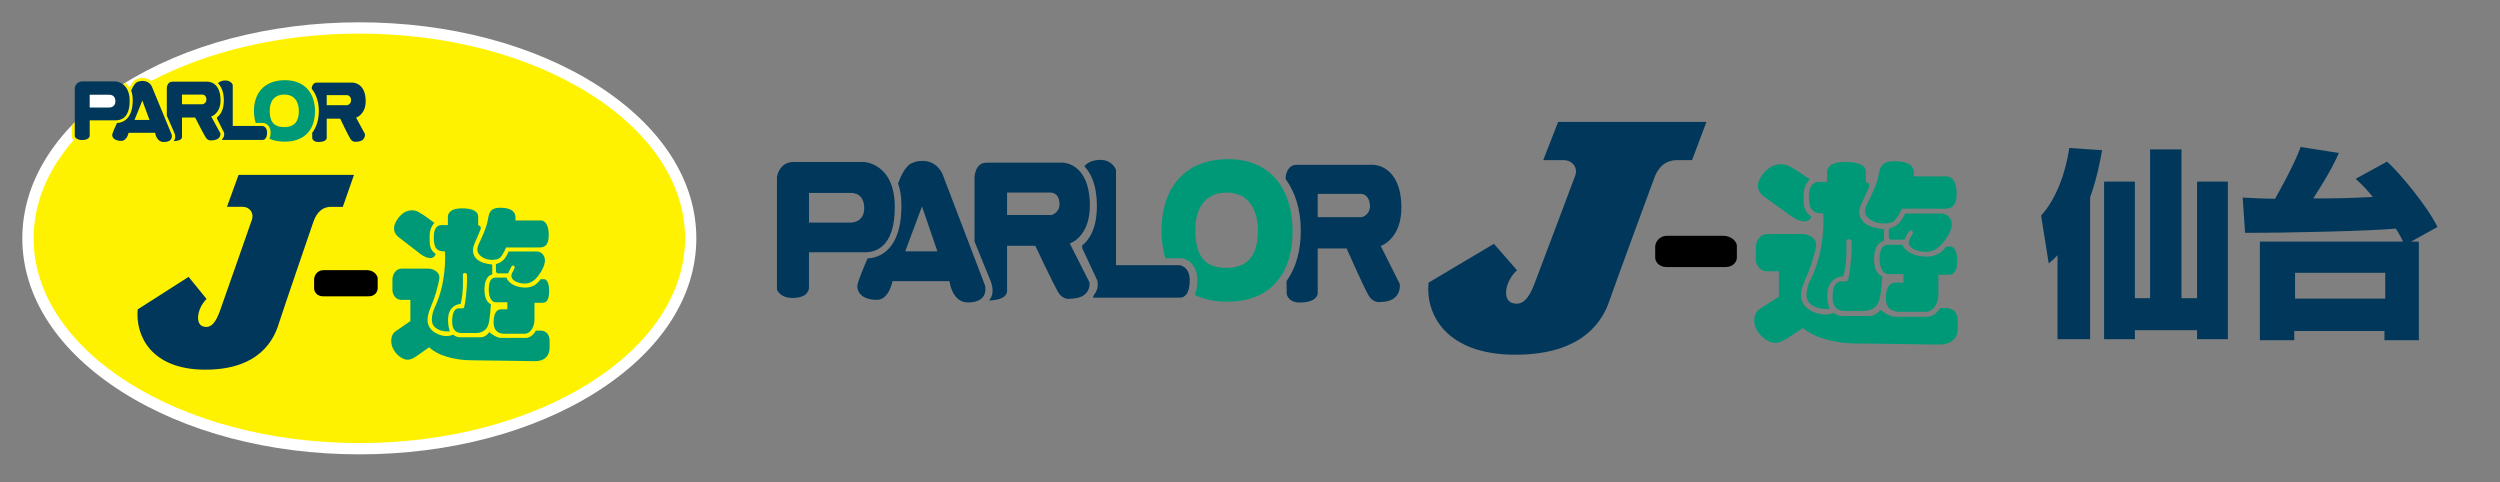 <?xml version="1.0" encoding="UTF-8"?>
<svg id="_レイヤー_2" data-name="レイヤー_2" xmlns="http://www.w3.org/2000/svg" width="280" height="54" viewBox="0 0 280 54">
  <rect x="0" y="0" width="280" height="54" fill="#808080" stroke="none"/>
  <g id="_レイヤー_1-2" data-name="レイヤー_1">
    <g>
      <g>
        <path d="M13.663,9.499C6.465,14.07,2.5,20.176,2.5,26.693s3.965,12.623,11.163,17.194c7.11,4.514,16.55,6.999,26.582,6.999s19.472-2.486,26.582-6.999c7.199-4.57,11.163-10.676,11.163-17.194s-3.965-12.624-11.163-17.194c-7.11-4.514-16.55-6.999-26.582-6.999s-19.472,2.486-26.582,6.999Z" style="fill: #fff;"/>
        <path d="M40.245,3.762c-8.857,0-16.985,1.995-23.311,5.306-.151-.127-.327-.222-.522-.278-.494-.142-.983-.015-1.252.137-.23.13-.484.551-.652.873-.033-.052-.068-.105-.108-.16-.206-.281-.317-.364-.346-.383-.312.147-2.532,1.729-2.661,1.81-.052.033-2.533,2.206-2.678,2.275-.229.222-.459.47-.675.696v1.282l.015.048c.028.091.092.204.199.311-2.861,3.271-4.491,7.024-4.491,11.013,0,12.644,16.366,22.931,36.483,22.931s36.483-10.287,36.483-22.931S60.362,3.762,40.245,3.762Z" style="fill: #fff200;"/>
        <path d="M23.654,13.053s1.062-.313,1.048-1.858c-.019-2.064-1.419-2.045-1.419-2.045h-3.988c-.595.005-.611.708-.611.708v3.1l.861,1.955c.234.643-.113.889-.113.889,1.026-.01.951-.478.951-.478v-2.162h1.473s.901,1.768,1.17,2.208c.27.441.649.349.649.349,1.139-.01,1.008-.786,1.008-.786l-1.029-1.881ZM22.707,11.678h-2.325v-1.085h2.259c.223-.002.474.139.478.556.004.417-.413.529-.413.529Z" style="fill: #00375a;"/>
        <path d="M29.377,14.103h-3.31v-4.581c0-.083-.239-.513-.824-.507-.584.006-.805.286-.805.286l-.023.025c.349.341.645.911.654,1.868.011,1.141-.409,1.696-.767,1.953v.135c.24.474.789,1.561.789,1.561l.008.043c.003.015.013.071.013.151.002.157-.031.306-.216.532-.012.015-.026.09-.039.104h4.547c.223-.002.513-.169.507-.851-.006-.682-.536-.718-.536-.718Z" style="fill: #00375a;"/>
        <path d="M19.227,15.07l-2.228-5.399c-.425-.781-1.31-.659-1.676-.453-.314.177-.55.738-.61.891l-.02.046c.111.297.171.582.176,1.019.023,2.539-1.557,2.592-1.765,2.599-.119.255-.539,1.145-.537,1.346.004.393.396.662,1.029.657.633-.006.806-.904.806-.904h2.975s.123,1.038.971,1.03c1.139-.01.879-.831.879-.831ZM15.066,13.432l.875-2.17.804,2.17h-1.679Z" style="fill: #00375a;"/>
        <path d="M31.872,8.981c-2.384.022-3.446,1.573-3.429,3.474.004.485.071.924.195,1.318.471-.004.827-.008.827-.008l.017.002c.283.028.82.284.827,1.052.003.319-.053.55-.136.72.486.217,1.071.332,1.762.325,2.087-.019,3.366-1.238,3.345-3.474-.018-1.901-1.099-3.431-3.409-3.41ZM31.856,14.232c-1.22.011-1.638-.636-1.648-1.794-.01-1.071.486-1.832,1.615-1.843,1.113-.01,1.639.756,1.649,1.813.01,1.115-.441,1.813-1.615,1.824Z" style="fill: #097;"/>
        <path d="M39.881,13.173s1.091-.332,1.076-1.876c-.019-2.064-1.475-2.045-1.475-2.045h-3.988c-.418.004-.539.361-.574.562v.134c.499.628.78,1.458.789,2.439.009,1.005-.254,1.847-.743,2.484l.006.613s.062.425.689.419c.996-.009.931-.478.931-.478v-2.134h1.51s.854,1.795,1.124,2.236c.27.441.649.348.649.348,1.139-.01.998-.869.998-.869l-.992-1.835ZM38.907,11.779h-2.315v-1.122h2.249c.223-.002.474.176.478.593.004.417-.413.529-.413.529Z" style="fill: #00375a;"/>
        <path d="M26.72,19.586l-1.301,3.579h1.774c.738,0,1.294.66,1.009,1.473-.263.75-3.148,9.013-3.572,10.189-.424,1.176-.962,2.04-1.905,1.727-.881-.292-.645-2.033.411-3.068l-2.014-2.478-5.698,3.643c-.274,2.911,1.469,6.752,7.573,6.752s7.677-3.433,8.192-5.047c.515-1.614,3.654-10.775,3.919-11.536.431-1.239,1.188-1.654,1.954-1.654h1.333l1.253-3.579h-12.925Z" style="fill: #00375a;"/>
        <path d="M41.091,30.254h-4.84c-.789,0-1.07.683-1.07,1.015v1.036c0,.331.266.885,1.032.885h5.055c.767,0,1.032-.554,1.032-.885v-1.123c0-.331-.42-.927-1.209-.927Z"/>
        <path d="M48.664,24.976s-.546.433-.546,1.457-.027,1.492.687,2.03c0,0-.171.513-.702.437-.531-.076-.82-.305-1.245-.631-.425-.326-1.735-1.328-2.221-1.715-.486-.387-.816-1.077-.05-2.108.767-1.032,1.714-1.031,2.314-.697.6.334,1.763,1.227,1.763,1.227ZM49.16,33.269c-.415,1.233-.642,1.302-.764,2.159s.169,1.217.723,1.49c.554.273,1.255.193,1.255.193,0,0-.432-1.313-.015-2.224.382-.834,1.215-.835,1.215-.835,0,0,.114-.273.212-1.116.099-.843.05-1.786.058-2.143.008-.357.448-.22.455-.038.008.182.048.951-.103,2.31-.152,1.359-.228,1.465-.357,1.465h-.455c-.342,0-.744.281-.744,1.472s.703,1.295,1.045,1.295h1.643c.6,0,1.116-.289,1.336-.85.22-.562.316-2.384.316-2.384,0,0-.721-.178-.721-1.613,0-1.662.873-1.708.873-1.708v-1.111c-1.539-.158-2.003-.732-2.132-1.309-.129-.577.189-1.122.447-1.727.133-.311.276-.638.361-.862.084-.224.053-.448-.254-.494v-.995c0-.509-.516-.911-1.814-.911s-1.579.547-1.579.972v.904h-.714c-.357,0-.865.217-.865,1.295s.171,1.659,1.249,1.659c0,0,.211,2.486-.669,5.105ZM60.413,27.716c.584,0,1.047-.224,1.047-1.408s-.463-1.616-.865-1.616h-2.877c.091-.6-.011-1.352-1.506-1.42-1.463-.067-1.439.691-1.613,1.542-.175.85-.683,1.867-1.009,2.588-.326.721,0,1.161.546,1.472.546.311,1.487.304,1.844.008.357-.296.698-1.165.698-1.165h3.734ZM56.535,28.942c-.357.493-.994.638-.994.638v.698c0,.16.061.34.212.34h1.156s.228-.514.379-.765.395-.03.357.121c-.038.152-.106.235-.304.638s.036.835.727,1.04c.691.205,1.374.152,1.935-.44.562-.592,1.032-1.45,1.032-2.042s-.448-1.002-.88-1.002h-3.203s-.061.281-.417.774ZM55.501,31.093c-.448,0-.759.315-.759,1.347s.436,1.412.747,1.412h1.334v.789h-.687c-.41,0-.85.296-.85,1.457s.771,1.283,1.249,1.283h2.18c.88,0,1.148-1.047,1.148-1.585v-1.883h.88c.463,0,.765-.313.765-1.337s-.354-1.304-.551-1.304h-.407c-.372.501-.948,1.154-2.383.865-1.216-.245-1.442-1.044-1.442-1.044h-1.224ZM60.016,37.027s-.419.816-1.106.816h-2.839c-.511,0-1.27-.647-1.27-.647,0,0-.367.577-.939.577h-2.341c-.48,0-.773-.305-.773-.305,0,0-.196.167-.799.167s-2.064-.464-2.064-1.791c0-.93.568-1.695.973-3.167.404-1.472.444-1.734.208-2.062-.236-.328-.659-.529-1.109-.529h-3.001c-.526,0-1.005.534-1.005,1.235v1.167c0,.358.262,1.096.986,1.096h1.024v2.38s-1.212.831-1.684,1.159c-.473.328-.587,1.136-.321,1.777.267.64.801,1.159,1.38,1.342.579.183,1.087-.188,1.525-.496.435-.305,1.197-.846,1.197-.846,0,0,.561.522,1.354.834.789.311,1.897.609,3.401.618,2.737.015,5.928.099,7.095.099,1.197,0,1.647-.694,1.647-1.517v-.823c0-.61-.404-1.083-.968-1.083h-.573Z" style="fill: #097;"/>
        <path d="M12.925,9.118h-3.71c-.734.007-.841.721-.841.721v5.432s.13.419.839.412c.874-.008.833-.513.833-.513v-1.692h2.94c.431-.004,1.555-.15,1.536-2.227-.019-2.077-1.597-2.133-1.597-2.133Z" style="fill: #00375a;"/>
        <path d="M12.256,12.042h-2.211v-1.43h2.21c.114-.001.666.031.673.728.006.696-.671.703-.671.703Z" style="fill: #fff;"/>
      </g>
      <rect width="280" height="54" style="fill: none;"/>
      <g>
        <g>
          <g>
            <path d="M187.796,17.936h1.712l1.609-4.276h-16.606l-1.672,4.276h2.279c.948,0,1.662.788,1.297,1.76-.338.896-4.044,10.769-4.59,12.175-.546,1.405-1.236,2.438-2.448,2.064-1.132-.349-.828-2.43.527-3.667l-2.588-2.961-7.321,4.352c-.351,3.479,1.887,8.068,9.73,8.068s9.863-4.101,10.525-6.03c.662-1.929,4.695-12.876,5.035-13.785.554-1.48,1.527-1.976,2.51-1.976Z" style="fill: #00375a;"/>
            <path d="M192.976,26.406h-6.218c-1.014,0-1.375.817-1.375,1.212v1.238c0,.396.341,1.058,1.326,1.058h6.494c.986,0,1.326-.662,1.326-1.058v-1.342c0-.396-.539-1.108-1.554-1.108Z"/>
            <path d="M212.305,31.65c-.527,0-1.092.353-1.092,1.741s.991,1.532,1.605,1.532h2.801c1.131,0,1.475-1.25,1.475-1.894v-2.251h1.131c.595,0,.983-.374.983-1.598s-.454-1.558-.709-1.558h-.523c-.477.599-1.218,1.379-3.061,1.033-1.563-.292-1.853-1.247-1.853-1.247h-1.572c-.575,0-.975.377-.975,1.61s.56,1.687.96,1.687h1.714v.943h-.883Z" style="fill: #097;"/>
            <path d="M213.855,26.834c-.254.481.046.997.934,1.243.887.245,1.765.181,2.486-.526.722-.707,1.326-1.732,1.326-2.439s-.575-1.197-1.131-1.197h-4.115s-.078.335-.536.925c-.458.589-1.278.762-1.278.762v.834c0,.191.078.406.273.406h1.485s.293-.615.488-.914c.195-.299.507-.036.459.145-.049.181-.137.281-.39.762Z" style="fill: #097;"/>
            <path d="M209.737,24.757c.702.371,1.911.363,2.37.009.459-.354.897-1.392.897-1.392h4.798c.751,0,1.346-.268,1.346-1.682s-.595-1.932-1.112-1.932h-3.696c.116-.717-.014-1.615-1.935-1.697-1.88-.08-1.848.826-2.073,1.842-.224,1.016-.878,2.231-1.297,3.093-.419.862,0,1.387.702,1.76Z" style="fill: #097;"/>
            <path d="M197.532,21.987c.624.462,2.307,1.66,2.853,2.049.546.39.917.663,1.6.754.682.091.902-.523.902-.523-.916-.644-.882-1.202-.882-2.426s.702-1.741.702-1.741c0,0-1.494-1.067-2.265-1.466-.77-.399-1.988-.401-2.973.833-.985,1.233-.56,2.057.064,2.52Z" style="fill: #097;"/>
            <path d="M204.203,23.909s.272,2.971-.86,6.1c-.533,1.474-.825,1.556-.981,2.58-.156,1.025.217,1.454.929,1.781.712.326,1.612.23,1.612.23,0,0-.555-1.569-.019-2.657.491-.997,1.56-.998,1.56-.998,0,0,.146-.326.273-1.333.127-1.007.065-2.134.075-2.561.01-.426.575-.263.585-.045.01.218.062,1.137-.133,2.76-.195,1.623-.292,1.751-.458,1.751h-.585c-.439,0-.956.335-.956,1.76s.903,1.547,1.342,1.547h2.111c.771,0,1.434-.345,1.716-1.016.282-.671.405-2.849.405-2.849,0,0-.927-.213-.927-1.927,0-1.986,1.121-2.041,1.121-2.041v-1.328c-1.978-.189-2.574-.875-2.739-1.564-.166-.689.243-1.34.575-2.064.171-.372.355-.763.463-1.03.109-.267.068-.535-.327-.59v-1.189c0-.608-.663-1.088-2.33-1.088s-2.028.653-2.028,1.161v1.08h-.917c-.459,0-1.112.259-1.112,1.547s.219,1.982,1.604,1.982Z" style="fill: #097;"/>
            <path d="M218.026,34.5h-.736s-.539.975-1.421.975h-3.647c-.657,0-1.632-.773-1.632-.773,0,0-.471.689-1.206.689h-3.008c-.617,0-.993-.365-.993-.365,0,0-.252.2-1.026.2s-2.652-.555-2.652-2.14c0-1.112.73-2.026,1.25-3.784.519-1.759.571-2.072.267-2.463-.304-.392-.847-.633-1.425-.633h-3.856c-.676,0-1.291.638-1.291,1.476v1.394c0,.428.336,1.309,1.267,1.309h1.316v2.844s-1.556.993-2.164,1.385c-.608.392-.754,1.358-.411,2.123.343.765,1.029,1.385,1.773,1.604.745.218,1.397-.225,1.959-.592.558-.365,1.538-1.011,1.538-1.011,0,0,.721.623,1.74.997,1.014.372,2.438.729,4.369.738,3.517.018,7.616.118,9.115.118,1.538,0,2.116-.829,2.116-1.814v-.984c0-.729-.519-1.294-1.244-1.294Z" style="fill: #097;"/>
            <path d="M119.816,27.271s2.28-.726,2.249-4.308c-.041-4.785-3.047-4.742-3.047-4.742h-8.56c-1.277.013-1.311,1.641-1.311,1.641v7.19l1.848,4.533c.502,1.492-.242,2.062-.242,2.062,2.201-.022,2.04-1.109,2.04-1.109v-5.012h3.162s1.933,4.099,2.512,5.121c.579,1.022,1.393.808,1.393.808,2.446-.024,2.163-1.822,2.163-1.822l-2.208-4.363ZM117.783,24.083h-4.99v-2.517h4.849c.478-.004,1.017.322,1.027,1.29.008.968-.886,1.227-.886,1.227Z" style="fill: #00375a;"/>
            <path d="M132.098,29.705h-7.104v-10.624c-.002-.194-.514-1.189-1.768-1.177-1.254.013-1.727.663-1.727.663l-.049.057c.748.79,1.383,2.112,1.403,4.331.023,2.646-.879,3.932-1.645,4.53l.002.313c.513,1.098,1.69,3.619,1.69,3.619l.019.099c.006.035.027.164.029.35.002.364-.068.71-.463,1.234-.026.035-.056.209-.085.242h9.76c.478-.005,1.102-.391,1.089-1.972-.014-1.581-1.15-1.666-1.15-1.666Z" style="fill: #00375a;"/>
            <path d="M105.531,19.428c-.913-1.812-2.813-1.528-3.597-1.051-.674.411-1.18,1.711-1.309,2.066l-.043.106c.238.688.367,1.35.377,2.363.05,5.888-3.343,6.01-3.788,6.026-.256.591-1.158,2.655-1.153,3.123.008.91.849,1.536,2.208,1.523,1.358-.014,1.73-2.097,1.73-2.097h6.386s.264,2.406,2.085,2.388c2.445-.024,1.886-1.927,1.886-1.927l-4.781-12.52ZM101.384,28.15l1.879-5.031,1.726,5.031h-3.604Z" style="fill: #00375a;"/>
            <path d="M137.454,17.828c-5.118.051-7.396,3.647-7.359,8.055.01,1.123.153,2.143.417,3.055,1.013-.01,1.776-.017,1.776-.017l.037.004c.607.065,1.76.658,1.775,2.44.006.74-.114,1.276-.292,1.67,1.042.504,2.299.77,3.782.755,4.479-.045,7.224-2.871,7.179-8.056-.038-4.408-2.358-7.956-7.315-7.907ZM137.418,30.004c-2.618.026-3.515-1.475-3.538-4.16-.022-2.484,1.043-4.249,3.465-4.273,2.39-.023,3.518,1.754,3.539,4.204.022,2.584-.946,4.204-3.467,4.229Z" style="fill: #097;"/>
            <path d="M156.954,23.197c-.041-4.785-3.166-4.741-3.166-4.741h-8.56c-.898.009-1.158.838-1.233,1.304l.003.311c1.068,1.457,1.672,3.38,1.691,5.657.021,2.33-.546,4.283-1.595,5.76l.013,1.423s.133.985,1.479.971c2.138-.021,1.997-1.108,1.997-1.108v-4.947h3.241s1.833,4.163,2.413,5.185c.579,1.022,1.393.809,1.393.809,2.445-.025,2.143-2.016,2.143-2.016l-2.129-4.255s2.341-.769,2.31-4.351ZM152.552,24.317h-4.969v-2.603h4.828c.478-.004,1.018.407,1.027,1.376.008.967-.887,1.227-.887,1.227Z" style="fill: #00375a;"/>
            <path d="M90.607,28.256h6.31c.924-.01,3.338-.348,3.297-5.163-.041-4.815-3.428-4.946-3.428-4.946h-7.962c-1.577.015-1.806,1.671-1.806,1.671v12.596s.279.97,1.8.955c1.876-.018,1.787-1.19,1.787-1.19v-3.923ZM90.607,21.611h4.743c.244-.002,1.43.072,1.444,1.688.014,1.615-1.44,1.629-1.44,1.629h-4.746v-3.317Z" style="fill: #00375a;"/>
          </g>
          <g>
            <path d="M230.44,28.581c-.314.358-.515.538-.985.918l-.851-5.353c1.769-1.949,2.777-4.972,3.158-7.57l3.673.246c-.201,1.097-.537,3.023-1.344,5.286v15.879h-3.65v-9.407ZM240.809,16.733h3.516v16.663h1.747v-13.057h3.449v17.648h-3.449v-1.008h-6.965v1.008h-3.449v-17.648h3.449v13.057h1.702v-16.663Z" style="fill: #00375a;"/>
            <path d="M251.18,22.131c1.12.067,2.352.112,3.628.134.179-.336,2.083-3.651,2.867-5.801l4.278.672c-.358.806-.873,1.971-2.867,5.084,2.509,0,3.404,0,6.674-.157-.717-.896-1.299-1.456-1.926-2.038l3.516-1.926c1.366,1.209,4.547,5.039,5.644,7.324l-2.956,1.635h.873v11.042h-3.852v-1.03h-10.101v1.03h-3.852v-11.042h16.036c-.179-.358-.313-.672-.806-1.456-2.867.269-12.251.493-16.887.47l-.269-3.942ZM257.048,30.552v2.889h10.101v-2.889h-10.101Z" style="fill: #00375a;"/>
          </g>
        </g>
        <rect x="84.511" y="9.782" width="190" height="35" style="fill: none;"/>
      </g>
    </g>
  </g>
</svg>